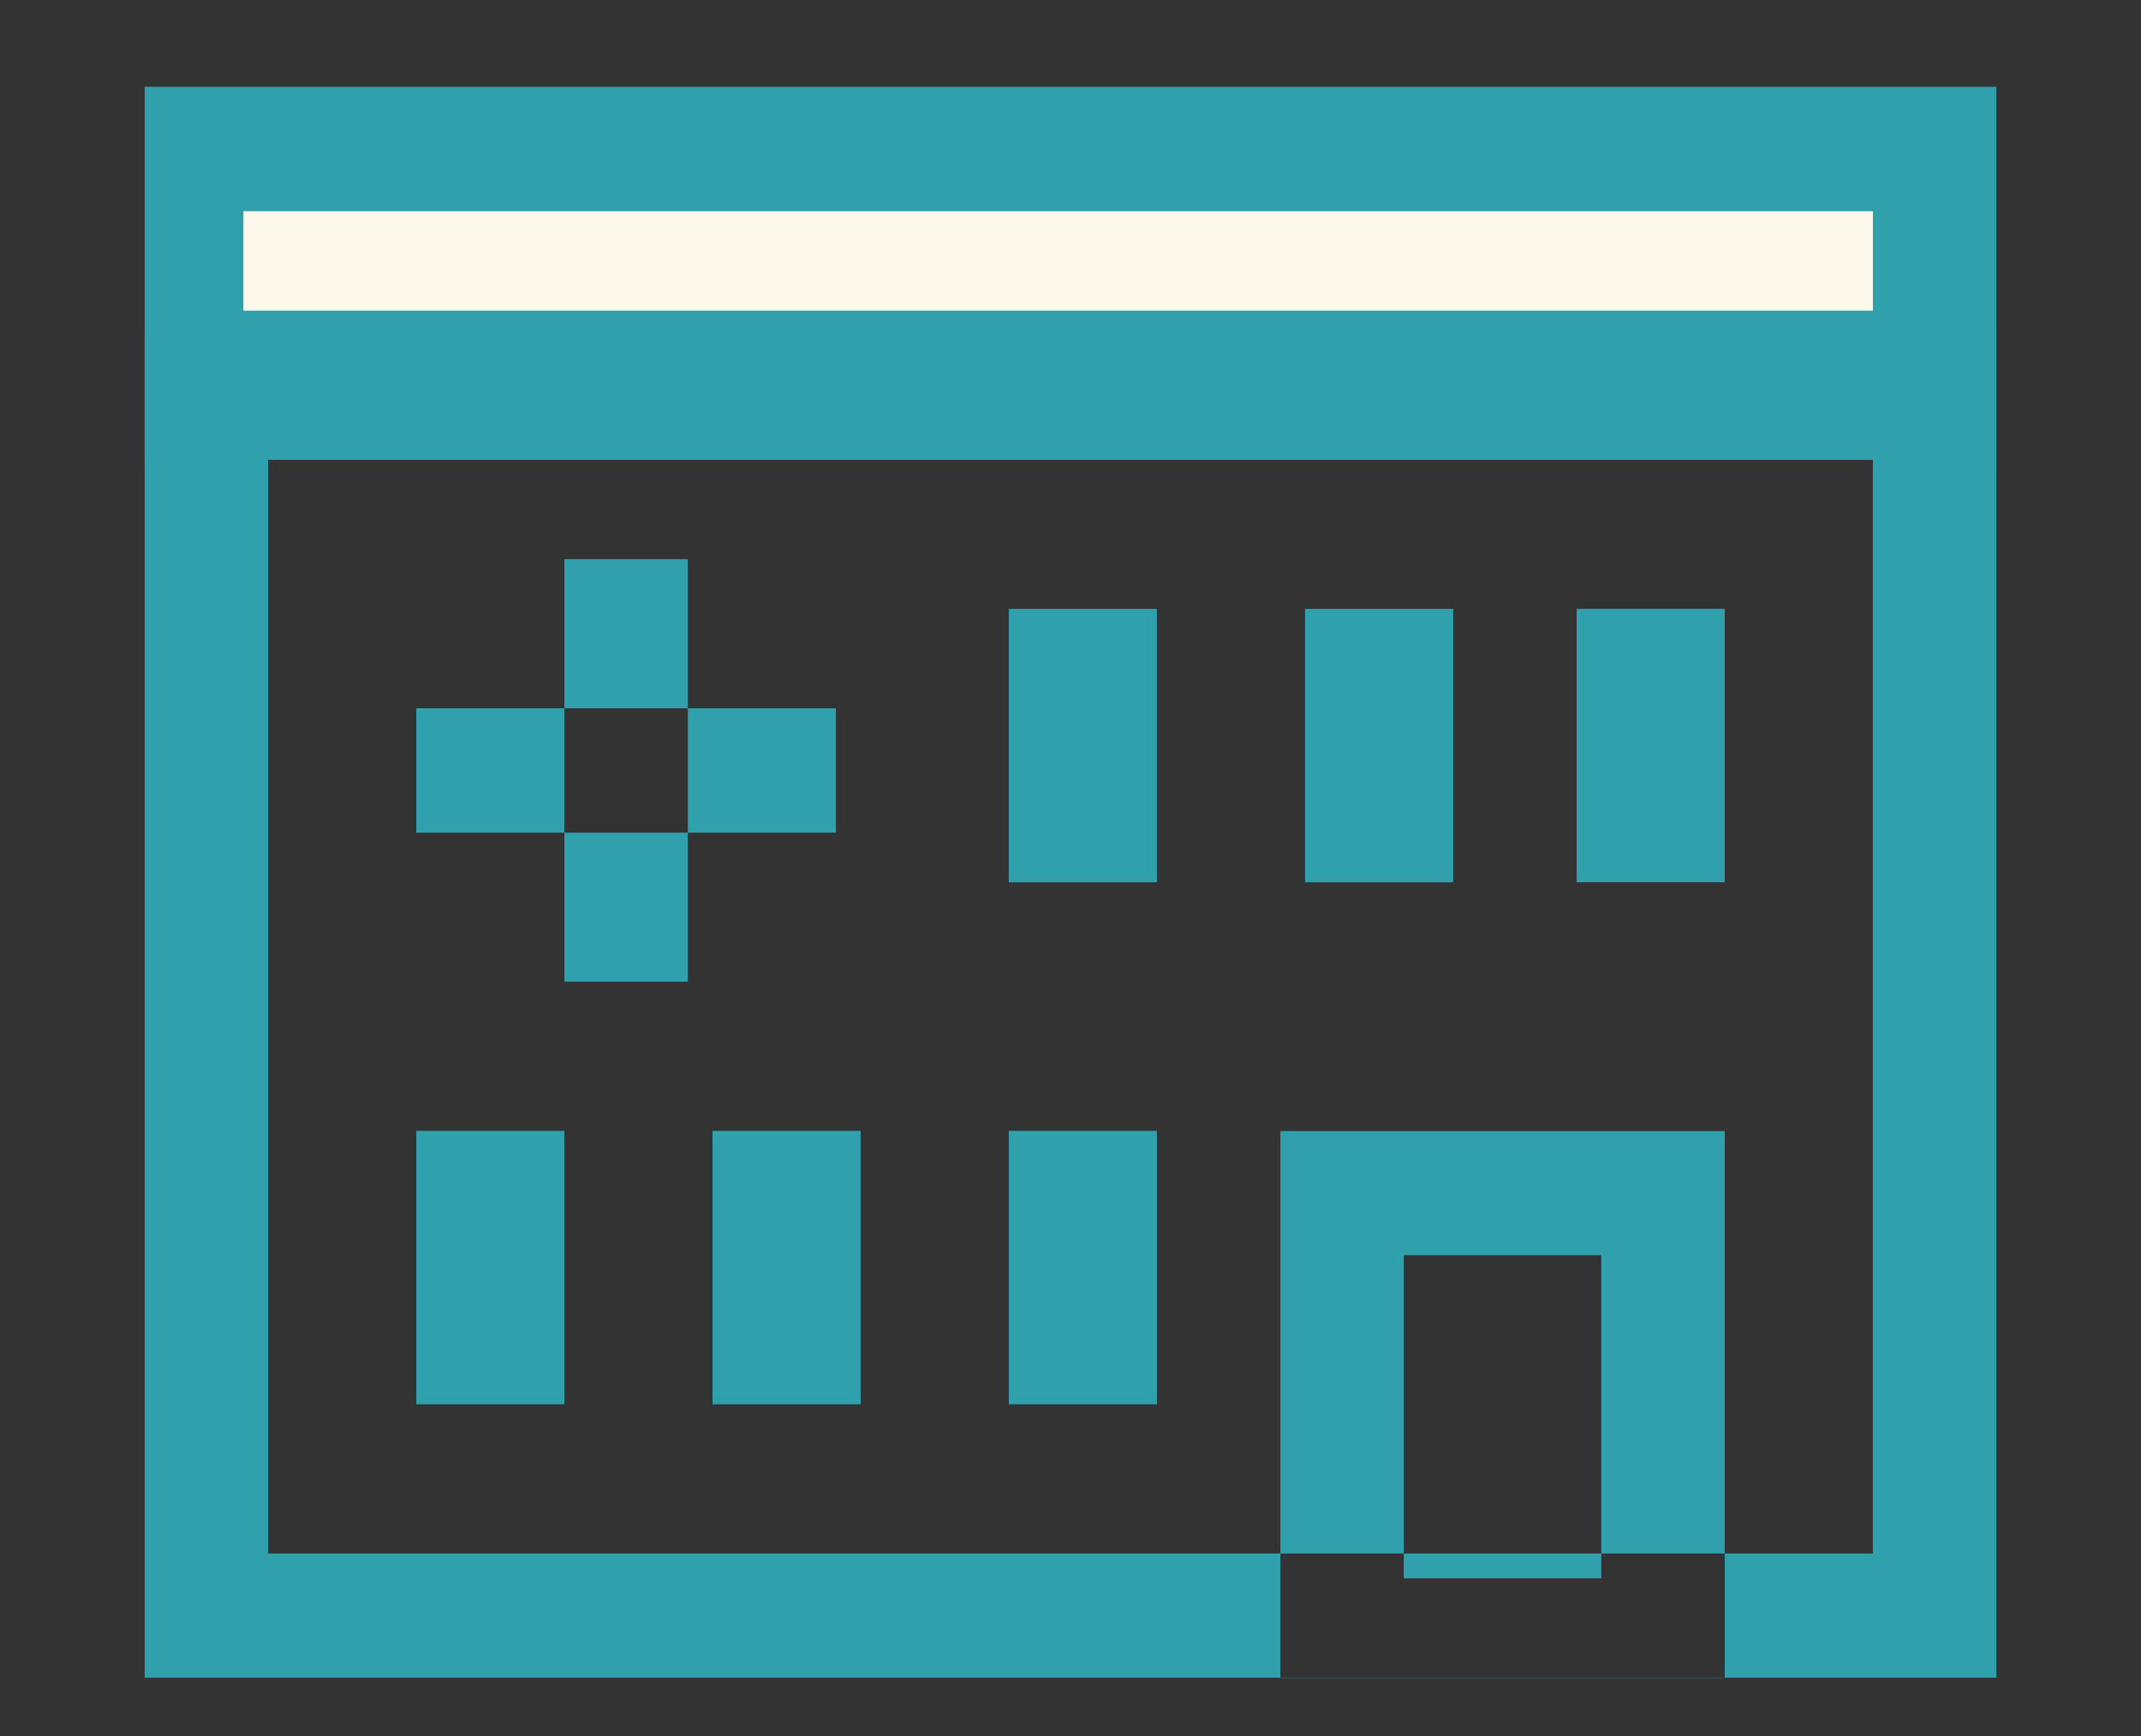 <svg id="v3" xmlns="http://www.w3.org/2000/svg" width="74" height="60" viewBox="0 0 74 60">
  <rect x="0" y="0" width="74" height="60" fill="#333333" stroke="none"/>
  <defs>
    <style>
      .cls-1 {
        fill: #30A0AC;
      }

      .cls-1, .cls-2 {
        fill-rule: evenodd;
      }

      .cls-2 {
        fill: #FCF9EC;
      }
    </style>
  </defs>
  <g id="SYMBOL">
    <path id="Rectangle_47_copy" data-name="Rectangle 47 copy" class="cls-1" d="M69,11.592V57.985H5V11.592m4.267,4.3v37.8H64.733v-37.8m-5.12,42.1H44.253v-18.9h15.36v18.9ZM48.52,54.549h6.827V43.38H48.52V54.549ZM19.507,19.324h4.267V33.929H19.507V19.324Zm25.6,1.719h5.12v9.45h-5.12v-9.45ZM28.893,24.479v4.3H14.387v-4.3H28.893Zm5.973-3.436h5.12v9.45h-5.12v-9.45ZM24.627,39.084h5.12v9.45h-5.12v-9.45Zm-10.24,0h5.12v9.45h-5.12v-9.45ZM54.493,21.042h5.12v9.45h-5.12v-9.45ZM34.867,39.084h5.12v9.45h-5.12v-9.45Z"/>
    <path id="Rectangle_47_copy_2" data-name="Rectangle 47 copy 2" class="cls-1" d="M69,3V15.886H5V3"/>
    <path class="cls-2" d="M8.413,7.3h56.32v3.436H8.413V7.3Z"/>
  </g>
</svg>
